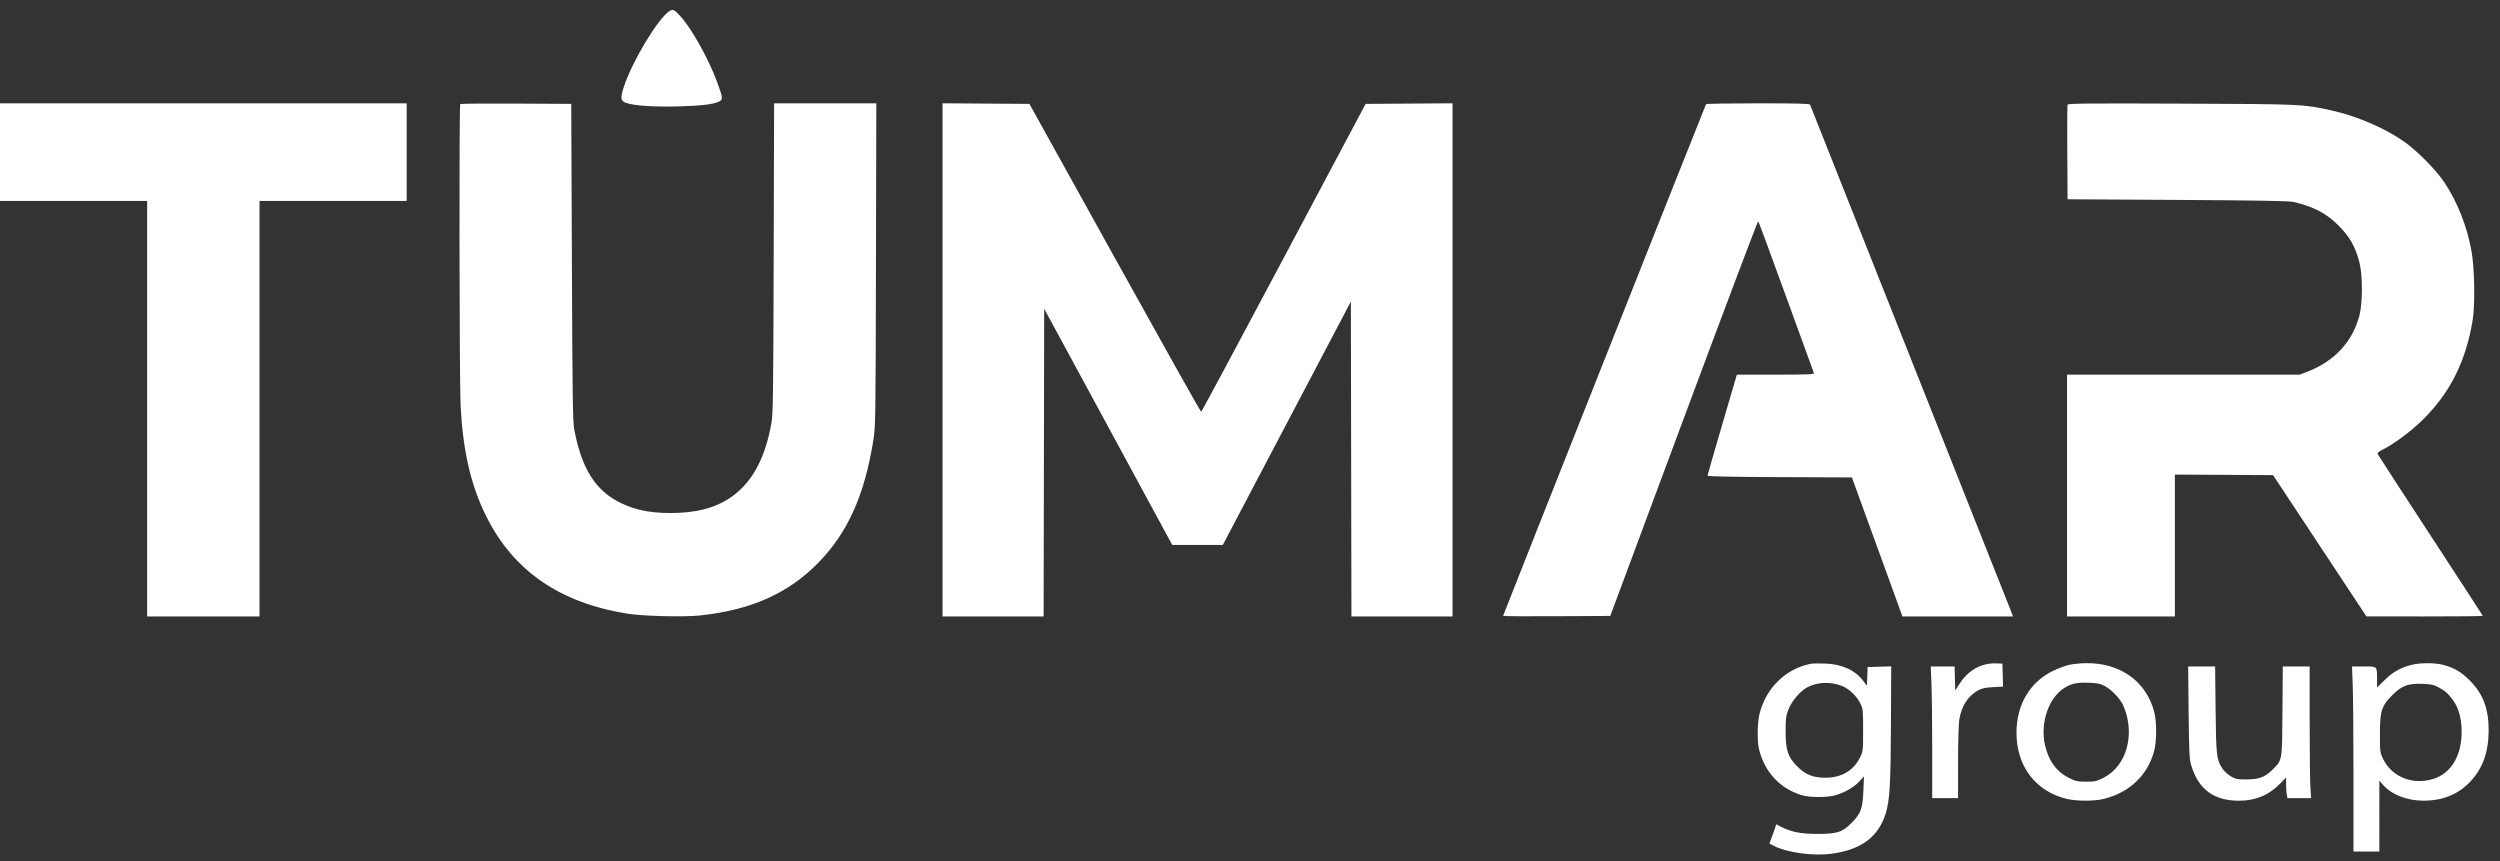 <svg width="148" height="51" viewBox="0 0 148 51" fill="none" xmlns="http://www.w3.org/2000/svg">
<rect x="0" y="0" width="148" height="51" fill="#333333" stroke="none"/>
<path fill-rule="evenodd" clip-rule="evenodd" d="M0 9.007V11.897H4.356H8.712V24.197V36.496H12.037H15.363V24.197V11.897H19.718H24.075V9.007V6.117H12.037H0V9.007ZM27.245 6.161C27.175 6.232 27.195 22.532 27.267 23.981C27.402 26.682 27.869 28.718 28.774 30.542C30.383 33.788 33.122 35.682 37.143 36.33C38.055 36.477 40.479 36.536 41.439 36.435C44.447 36.116 46.643 35.143 48.416 33.342C50.168 31.564 51.167 29.36 51.693 26.117C51.833 25.253 51.836 25.078 51.857 15.678L51.878 6.117H48.852H45.827L45.802 15.274C45.78 23.322 45.764 24.505 45.67 25.037C45.33 26.955 44.667 28.291 43.613 29.177C42.735 29.915 41.62 30.298 40.169 30.36C38.751 30.42 37.693 30.239 36.744 29.775C35.257 29.047 34.442 27.763 33.998 25.445C33.908 24.975 33.889 23.643 33.856 15.526L33.818 6.15L30.554 6.133C28.759 6.123 27.27 6.136 27.245 6.161ZM55.797 21.306V36.496H58.79H61.782L61.799 27.387L61.816 18.277L65.606 25.269L69.397 32.261L70.894 32.261L72.39 32.261L76.181 25.056L79.972 17.851L79.988 27.174L80.005 36.496H82.998H85.99V21.306V6.115L83.417 6.133L80.844 6.15L76.002 15.258C73.338 20.267 71.137 24.372 71.11 24.38C71.082 24.389 68.783 20.29 66.001 15.273L60.942 6.15L58.37 6.133L55.797 6.115V21.306ZM100.998 6.167C100.949 6.248 88.983 36.418 88.983 36.46C88.983 36.481 90.41 36.49 92.155 36.48L95.328 36.463L99.685 24.753C102.082 18.313 104.063 13.065 104.087 13.092C104.111 13.118 104.856 15.137 105.743 17.576C106.63 20.016 107.369 22.05 107.387 22.096C107.412 22.163 106.932 22.18 105.12 22.18H102.821L102.689 22.634C102.616 22.884 102.226 24.215 101.822 25.592C101.417 26.969 101.087 28.126 101.087 28.162C101.087 28.205 102.613 28.235 105.359 28.246L109.632 28.263L111.129 32.379L112.625 36.496L115.899 36.496L119.174 36.496L119.037 36.144C118.941 35.897 107.528 7.129 107.158 6.201C107.132 6.135 106.452 6.117 104.076 6.117C102.4 6.117 101.014 6.139 100.998 6.167ZM122.4 6.196C122.382 6.245 122.374 7.525 122.384 9.041L122.401 11.796L128.919 11.835C133.595 11.862 135.53 11.896 135.769 11.953C137.011 12.251 137.725 12.627 138.464 13.374C139.104 14.02 139.422 14.579 139.669 15.497C139.876 16.264 139.877 17.943 139.671 18.706C139.254 20.254 138.181 21.401 136.58 22.01L136.131 22.18H129.25H122.368V29.338V36.496H125.56H128.752V32.295V28.094L131.66 28.111L134.567 28.129L137.329 32.31L140.091 36.49L143.533 36.493C145.426 36.495 146.975 36.479 146.975 36.457C146.975 36.435 145.583 34.29 143.882 31.689C142.18 29.088 140.773 26.92 140.754 26.87C140.732 26.812 140.833 26.724 141.037 26.625C141.682 26.311 142.689 25.57 143.365 24.912C145.035 23.286 145.982 21.408 146.387 18.921C146.529 18.046 146.492 15.867 146.318 14.893C146.054 13.415 145.504 12.011 144.723 10.822C144.228 10.068 143.051 8.88 142.269 8.345C141.1 7.545 139.469 6.852 137.993 6.53C136.321 6.164 136.33 6.165 129.135 6.135C123.629 6.113 122.428 6.123 122.4 6.196Z" fill="#FFFFFF"/>
<path fill-rule="evenodd" clip-rule="evenodd" d="M39.624 0.66C38.936 1.123 37.434 3.619 36.938 5.123C36.712 5.808 36.734 5.977 37.065 6.092C37.541 6.258 38.744 6.339 40.163 6.299C41.556 6.26 42.248 6.176 42.583 6.003C42.809 5.887 42.799 5.8 42.447 4.84C41.959 3.51 40.943 1.687 40.289 0.97C39.916 0.561 39.831 0.521 39.624 0.66ZM107.204 39.295C105.735 39.579 104.575 40.697 104.174 42.216C104.033 42.748 104.014 43.853 104.137 44.361C104.462 45.705 105.379 46.688 106.668 47.075C107.144 47.218 108.192 47.219 108.672 47.076C109.219 46.914 109.767 46.594 110.073 46.259L110.347 45.959L110.314 46.789C110.272 47.859 110.166 48.156 109.632 48.696C109.063 49.272 108.769 49.368 107.57 49.368C106.597 49.368 106.034 49.253 105.398 48.925L105.152 48.799L105.072 49.05C105.028 49.188 104.936 49.444 104.869 49.619L104.746 49.938L105.021 50.079C105.785 50.473 107.327 50.685 108.402 50.544C110.172 50.311 111.193 49.558 111.633 48.16C111.872 47.397 111.928 46.445 111.944 42.796L111.96 39.45L111.261 39.469L110.563 39.488L110.544 40.044L110.524 40.6L110.309 40.313C109.828 39.672 109.034 39.312 108.036 39.282C107.67 39.272 107.296 39.277 107.204 39.295ZM117.367 39.381C116.834 39.555 116.367 39.926 116.034 40.438L115.75 40.874L115.731 40.164L115.712 39.454H115.006H114.3L114.343 40.513C114.367 41.095 114.387 42.849 114.387 44.411L114.387 47.251H115.152H115.917L115.917 45.15C115.917 43.995 115.949 42.853 115.987 42.613C116.117 41.795 116.523 41.173 117.134 40.853C117.337 40.746 117.571 40.699 117.997 40.677L118.581 40.647L118.562 39.967L118.543 39.286L118.144 39.271C117.901 39.262 117.598 39.305 117.367 39.381ZM122.5 39.357C122.263 39.409 121.814 39.577 121.503 39.732C120.151 40.405 119.373 41.74 119.376 43.38C119.379 45.368 120.506 46.849 122.352 47.294C122.938 47.435 124.003 47.434 124.562 47.292C126.088 46.906 127.161 45.87 127.532 44.428C127.681 43.846 127.682 42.722 127.532 42.151C127.061 40.347 125.536 39.245 123.531 39.259C123.202 39.261 122.738 39.305 122.5 39.357ZM142.766 39.358C142.13 39.513 141.653 39.783 141.172 40.259L140.723 40.703L140.722 40.23C140.72 39.422 140.753 39.454 139.94 39.454H139.239L139.282 40.574C139.306 41.19 139.326 43.655 139.326 46.052V50.41H140.091H140.856L140.857 48.309L140.859 46.209L141.04 46.424C141.55 47.029 142.452 47.394 143.449 47.4C144.589 47.406 145.517 47.034 146.229 46.285C146.975 45.5 147.322 44.54 147.328 43.252C147.333 41.962 147.004 41.086 146.215 40.289C145.71 39.78 145.278 39.527 144.616 39.355C144.132 39.23 143.284 39.231 142.766 39.358ZM129.566 42.159C129.589 44.427 129.611 44.927 129.704 45.252C130.123 46.718 131.051 47.413 132.576 47.402C133.55 47.395 134.316 47.073 134.981 46.39L135.336 46.026V46.428C135.336 46.65 135.354 46.925 135.377 47.041L135.419 47.251H136.119H136.819L136.776 46.635C136.752 46.297 136.732 44.543 136.732 42.737V39.454H135.937H135.141L135.122 42.092C135.101 45.07 135.116 44.975 134.565 45.532C134.098 46.004 133.752 46.139 133.008 46.141C132.435 46.142 132.347 46.124 132.059 45.953C131.884 45.849 131.663 45.644 131.566 45.497C131.219 44.966 131.192 44.735 131.163 41.991L131.135 39.454H130.337H129.539L129.566 42.159ZM109.033 40.602C109.45 40.76 109.925 41.212 110.142 41.657C110.287 41.955 110.297 42.052 110.297 43.218C110.297 44.444 110.294 44.467 110.11 44.845C109.734 45.62 109.016 46.041 108.069 46.041C107.331 46.041 106.884 45.862 106.401 45.374C105.839 44.806 105.711 44.425 105.709 43.319C105.708 42.556 105.729 42.391 105.869 42.017C106.061 41.505 106.602 40.877 107.033 40.666C107.635 40.372 108.362 40.349 109.033 40.602ZM124.597 40.611C125 40.821 125.523 41.369 125.695 41.762C126.434 43.451 125.907 45.36 124.509 46.056C124.113 46.253 124.006 46.276 123.498 46.276C122.99 46.276 122.883 46.253 122.487 46.056C121.751 45.689 121.285 45.059 121.07 44.14C120.763 42.821 121.266 41.315 122.213 40.724C122.622 40.468 122.959 40.395 123.631 40.417C124.156 40.434 124.319 40.466 124.597 40.611ZM144.347 40.683C144.762 40.907 144.895 41.023 145.199 41.425C145.538 41.873 145.721 42.504 145.73 43.252C145.746 44.724 145.119 45.784 144.032 46.117C142.811 46.492 141.571 45.983 141.063 44.898C140.898 44.547 140.89 44.474 140.891 43.453C140.893 42.092 140.99 41.785 141.615 41.161C142.184 40.593 142.545 40.455 143.383 40.483C143.915 40.501 144.067 40.532 144.347 40.683Z" fill="#FFFFFF"/>
</svg>
